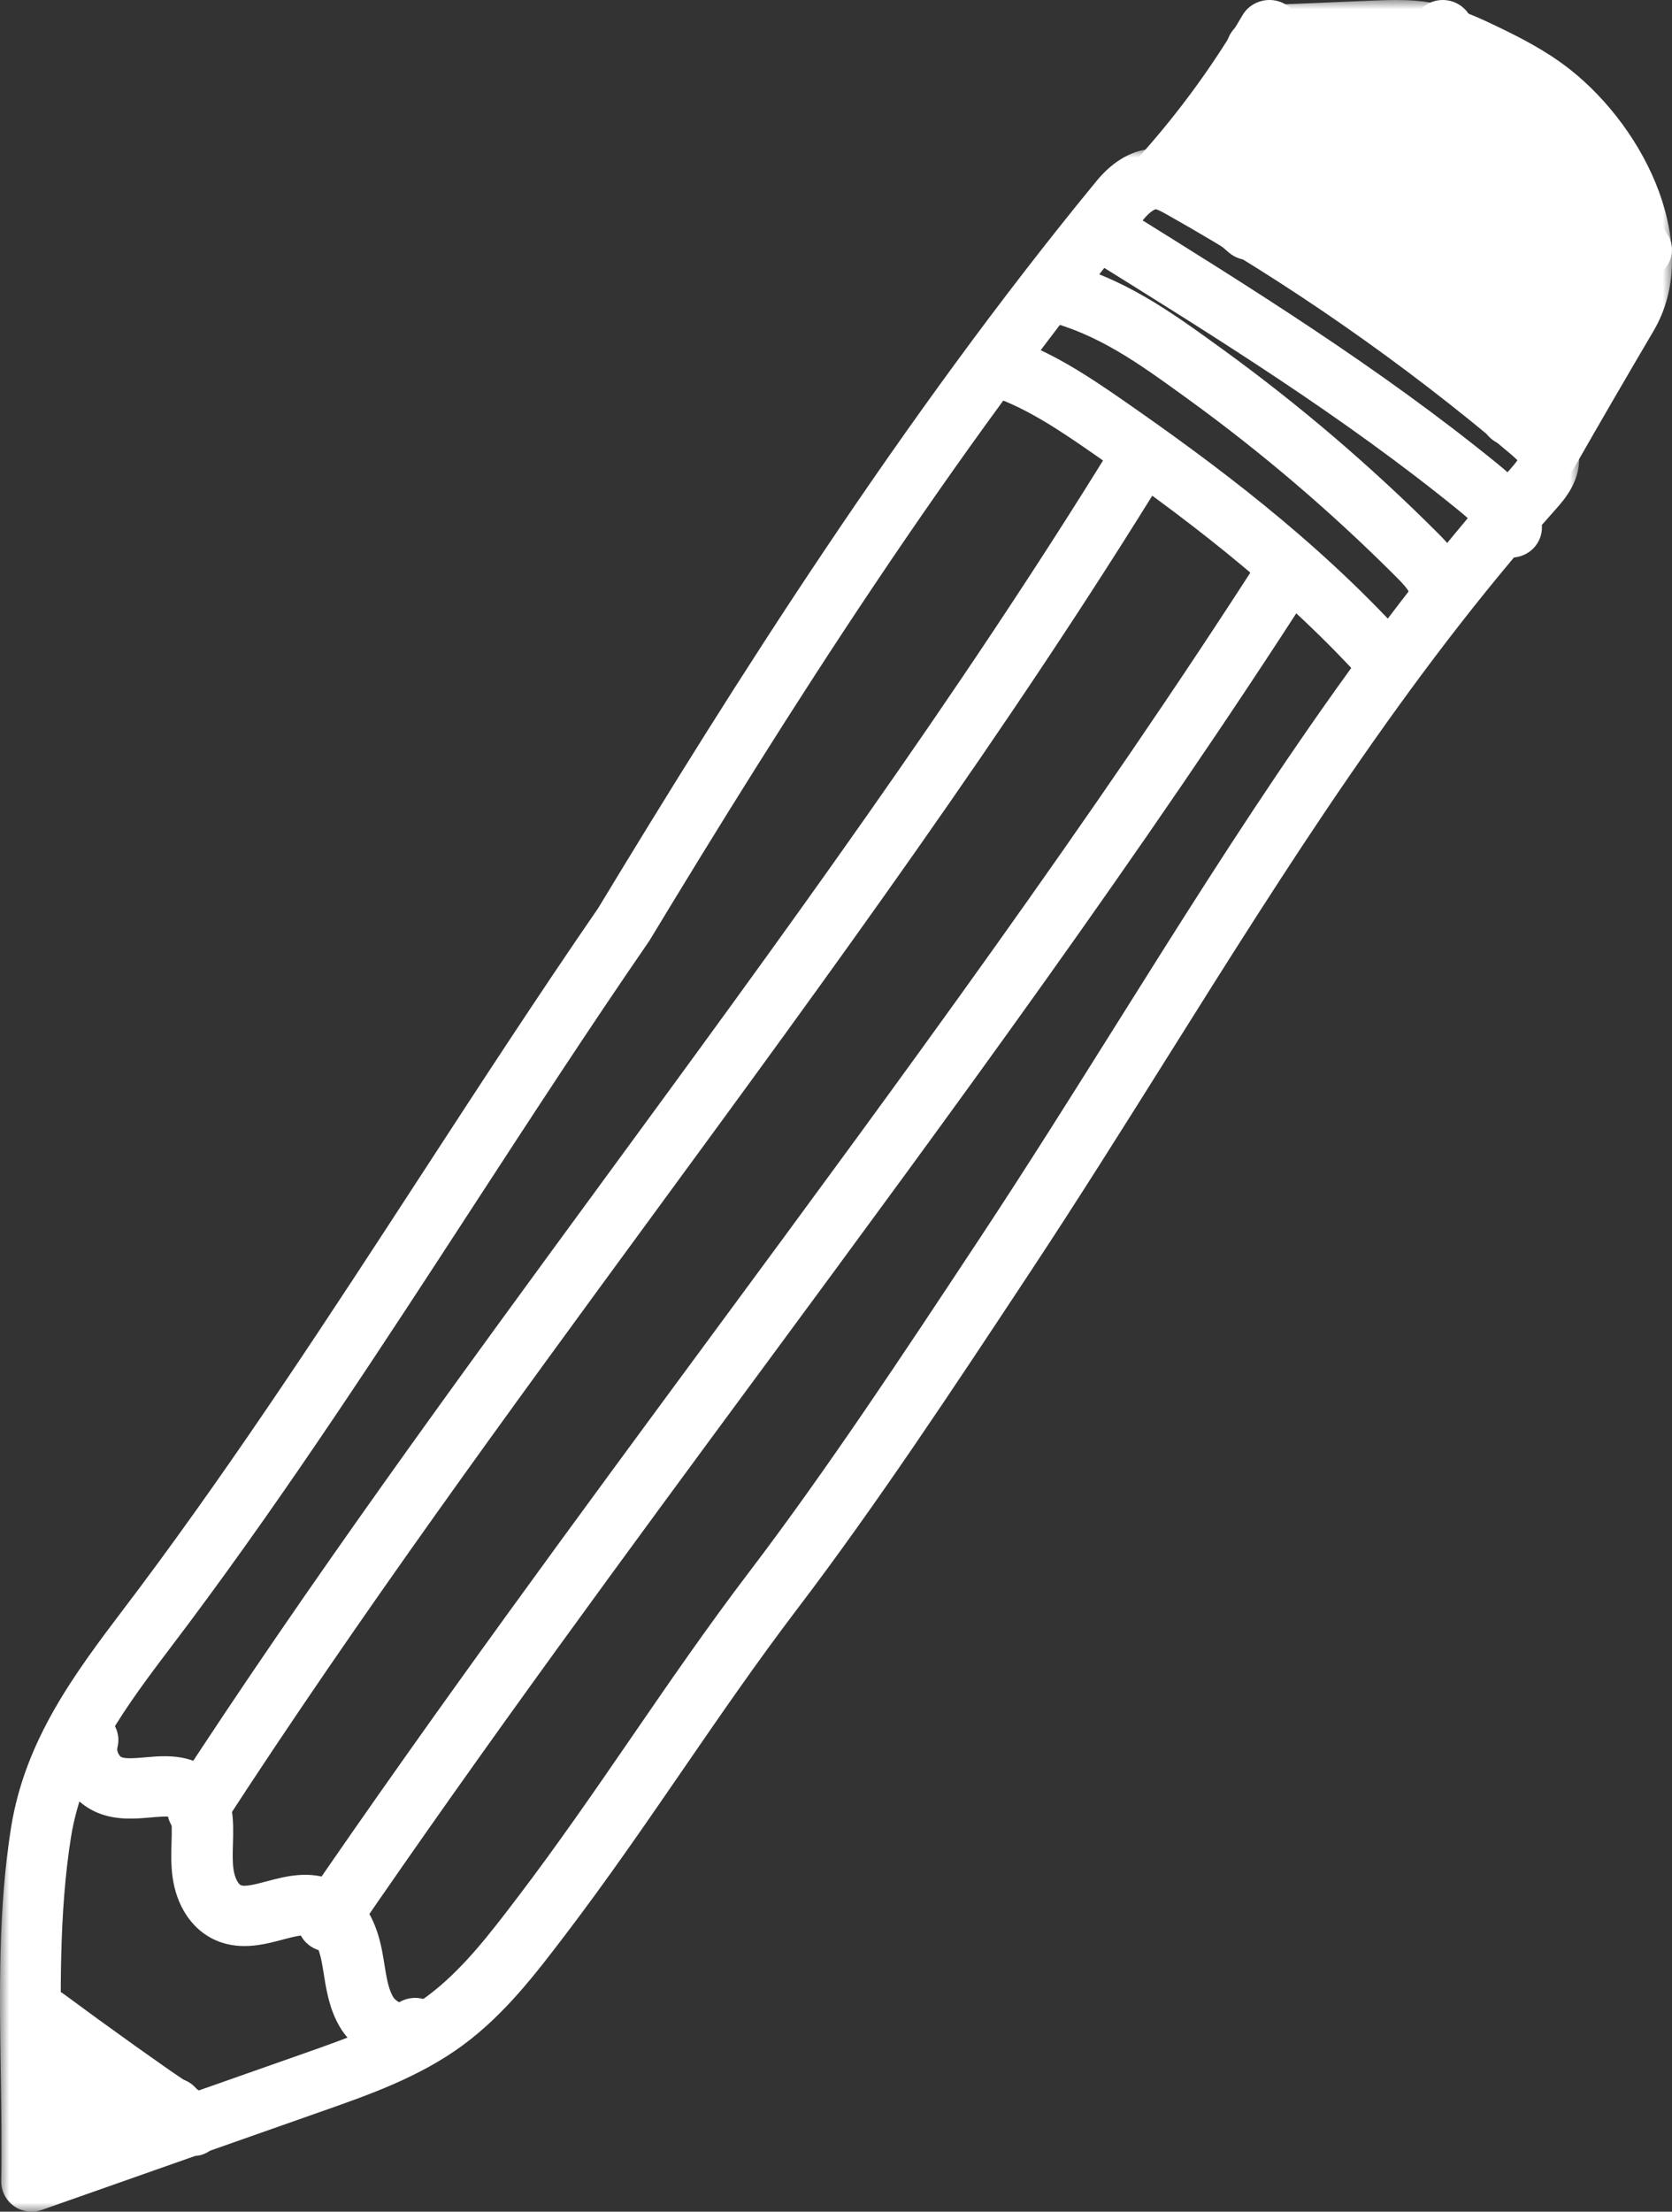 <?xml version="1.0" encoding="UTF-8"?>
<svg width="90px" height="119px" viewBox="0 0 90 119" version="1.1" xmlns="http://www.w3.org/2000/svg" xmlns:xlink="http://www.w3.org/1999/xlink">
    <rect x="0" y="0" width="90" height="119" fill="#333333" stroke="none"/>
    <title>Group 57</title>
    <defs>
        <polygon id="path-1" points="0 0 85 0 85 111 0 111"></polygon>
        <polygon id="path-3" points="-9.84963289e-15 0 23 0 23 26 -9.84963289e-15 26"></polygon>
    </defs>
    <g id="Desktop" stroke="none" stroke-width="1" fill="none" fill-rule="evenodd">
        <g id="3.0-Starting-Therapy_Tabs_Open" transform="translate(-1370, -6405)">
            <g id="Group-57" transform="translate(1370, 6405)">
                <g id="Group-3" transform="translate(0, 8)">
                    <mask id="mask-2" fill="white">
                        <use xlink:href="#path-1"></use>
                    </mask>
                    <g id="Clip-2"></g>
                    <path d="M81.679,16.763 C81.607,16.687 81.495,16.583 81.342,16.453 C75.589,11.569 69.355,7.226 62.811,3.543 C62.667,3.462 62.328,3.271 62.209,3.258 C62.172,3.262 61.913,3.364 61.548,3.808 C51.165,16.443 42.287,30.502 34.971,42.589 C34.954,42.617 34.937,42.643 34.918,42.67 C31.674,47.378 28.503,52.249 25.435,56.96 C20.594,64.396 15.587,72.085 10.149,79.361 C9.863,79.742 9.577,80.122 9.29,80.5 C6.805,83.784 4.456,86.887 3.821,90.851 C3.175,94.892 3.244,99.305 3.31,103.572 C3.327,104.722 3.346,105.896 3.35,107.062 L16.396,102.472 C18.685,101.666 21.051,100.833 22.964,99.427 C24.848,98.042 26.369,96.044 27.84,94.113 C30.039,91.225 32.074,88.266 34.041,85.404 C36.03,82.511 38.088,79.518 40.335,76.568 C44.45,71.164 48.681,64.764 52.415,59.116 L52.766,58.585 C55.279,54.782 57.739,50.863 60.118,47.073 C66.49,36.921 73.079,26.424 81.285,17.252 C81.475,17.04 81.607,16.875 81.679,16.763 L81.679,16.763 Z M62.217,0 C63.163,0 63.917,0.423 64.418,0.705 C71.143,4.49 77.55,8.954 83.461,13.972 C83.933,14.373 84.812,15.119 84.975,16.34 C85.17,17.804 84.193,18.896 83.724,19.421 C75.703,28.387 69.188,38.765 62.889,48.802 C60.5,52.607 58.03,56.543 55.495,60.378 L55.144,60.909 C51.383,66.599 47.119,73.048 42.938,78.538 C40.74,81.426 38.705,84.385 36.738,87.246 C34.748,90.14 32.69,93.133 30.444,96.083 C28.833,98.198 27.166,100.386 24.904,102.049 C22.599,103.744 19.881,104.701 17.483,105.544 L2.244,110.907 C1.739,111.085 1.178,111.004 0.744,110.692 C0.31,110.379 0.056,109.875 0.066,109.34 C0.102,107.481 0.073,105.607 0.042,103.622 C-0.027,99.215 -0.098,94.659 0.594,90.338 C1.356,85.571 4.063,81.996 6.681,78.537 C6.964,78.163 7.247,77.79 7.528,77.414 C12.904,70.222 17.88,62.578 22.693,55.186 C25.764,50.471 28.938,45.595 32.197,40.865 C39.568,28.687 48.518,14.523 59.02,1.743 C59.947,0.615 61.041,0.013 62.186,0 L62.217,0 Z" id="Fill-1" fill="#FFFFFF" mask="url(#mask-2)"></path>
                </g>
                <path d="M4.717,92 C4.856,92 4.997,92.017 5.137,92.053 C6.021,92.28 6.55,93.168 6.318,94.036 C6.268,94.223 6.424,94.497 6.539,94.543 C6.791,94.644 7.34,94.595 7.825,94.552 C8.917,94.455 10.571,94.309 11.715,95.669 C12.428,96.514 12.532,97.543 12.549,98.244 C12.556,98.573 12.548,98.903 12.539,99.233 C12.525,99.715 12.512,100.17 12.567,100.568 C12.635,101.055 12.831,101.362 12.947,101.423 C13.166,101.543 13.822,101.366 14.351,101.226 C15.38,100.952 16.663,100.611 17.989,101.187 C18.903,101.584 20.09,102.551 20.556,104.912 C20.608,105.174 20.651,105.441 20.694,105.709 C20.802,106.378 20.905,107.01 21.156,107.436 C21.241,107.58 21.391,107.686 21.491,107.73 C22.207,107.303 23.15,107.47 23.666,108.14 C24.216,108.856 24.072,109.874 23.343,110.416 C22.656,110.925 21.789,111.111 20.905,110.936 C19.856,110.728 18.857,110.012 18.297,109.068 C17.734,108.117 17.572,107.107 17.429,106.216 C17.392,105.985 17.355,105.756 17.311,105.53 C17.148,104.709 16.864,104.25 16.653,104.159 C16.399,104.048 15.769,104.214 15.213,104.361 C14.177,104.637 12.758,105.013 11.377,104.282 C10.261,103.691 9.5,102.498 9.291,101.01 C9.198,100.346 9.217,99.706 9.233,99.14 C9.241,98.867 9.25,98.593 9.244,98.32 C9.235,97.978 9.194,97.82 9.171,97.758 C8.969,97.712 8.444,97.758 8.121,97.787 C7.301,97.859 6.282,97.949 5.285,97.548 C3.604,96.872 2.652,94.967 3.118,93.213 C3.313,92.483 3.984,92 4.717,92" id="Fill-4" fill="#FFFFFF"></path>
                <path d="M2.562,107 C2.864,107 3.17,107.095 3.44,107.294 C6.002,109.188 8.638,111.067 11.275,112.877 C12.002,113.378 12.219,114.423 11.758,115.213 C11.297,116.002 10.332,116.237 9.605,115.737 C6.939,113.906 4.273,112.006 1.681,110.091 C0.969,109.564 0.786,108.512 1.271,107.739 C1.573,107.258 2.063,107 2.562,107" id="Fill-6" fill="#FFFFFF"></path>
                <path d="M3.19,108 C3.781,108 4.418,108.228 5.094,108.682 L9.846,111.878 C9.896,111.901 9.947,111.923 9.996,111.946 C10.36,112.108 10.634,112.391 10.794,112.727 C11.048,113.185 11.076,113.756 10.829,114.253 C10.618,114.677 10.246,114.969 9.824,115.086 C9.555,115.49 9.117,115.76 8.613,115.79 C8.414,115.803 8.219,115.806 8.026,115.803 C7.817,116.447 7.227,116.9 6.542,116.914 L2.633,116.999 C1.753,117.024 1.02,116.309 1,115.415 C0.991,114.983 1.15,114.586 1.416,114.289 C1.216,113.898 1.178,113.433 1.329,113.003 C1.42,112.743 1.572,112.516 1.767,112.339 C1.412,111.877 1.33,111.257 1.554,110.718 C1.338,110.431 1.219,110.075 1.226,109.704 C1.236,109.16 1.515,108.658 1.97,108.367 C2.351,108.122 2.759,108 3.19,108" id="Fill-8" fill="#FFFFFF"></path>
                <path d="M53.599,18 C53.752,18 53.907,18.023 54.06,18.071 C56.413,18.805 58.459,20.151 60.521,21.584 C65.275,24.887 70.779,28.968 75.563,34.207 C76.17,34.872 76.141,35.919 75.499,36.547 C74.858,37.176 73.845,37.145 73.238,36.483 C68.671,31.481 63.345,27.534 58.739,24.334 C56.887,23.047 55.066,21.842 53.139,21.241 C52.293,20.977 51.814,20.054 52.068,19.179 C52.277,18.462 52.912,18 53.599,18" id="Fill-10" fill="#FFFFFF"></path>
                <path d="M56.607,14 C56.735,14 56.866,14.016 56.996,14.049 C60.493,14.942 62.934,16.71 65.759,18.757 L65.836,18.812 C69.902,21.759 73.78,25.069 77.36,28.648 C77.96,29.247 78.528,29.859 78.879,30.732 C79.216,31.572 78.824,32.532 78.002,32.877 C77.182,33.221 76.242,32.82 75.906,31.98 C75.787,31.687 75.477,31.362 75.113,30.999 C71.652,27.539 67.906,24.341 63.977,21.494 L63.901,21.439 C61.235,19.508 59.129,17.981 56.218,17.239 C55.357,17.019 54.833,16.127 55.048,15.246 C55.23,14.5 55.886,14 56.607,14" id="Fill-12" fill="#FFFFFF"></path>
                <path d="M59.648,11 C59.949,11 60.252,11.08 60.525,11.25 C67.274,15.445 74.252,19.783 80.573,24.926 C81.518,25.695 82.478,26.555 82.917,27.868 C83.201,28.72 82.732,29.638 81.868,29.918 C81.003,30.199 80.074,29.736 79.789,28.884 C79.625,28.393 79.075,27.917 78.478,27.431 C72.318,22.42 65.43,18.138 58.769,13.997 C58,13.519 57.769,12.516 58.254,11.758 C58.567,11.268 59.102,11 59.648,11" id="Fill-14" fill="#FFFFFF"></path>
                <path d="M68.334,0 C68.612,0 68.893,0.067 69.153,0.209 C69.954,0.647 70.237,1.63 69.783,2.405 C68.109,5.269 66.139,7.973 63.928,10.443 C63.326,11.116 62.273,11.189 61.576,10.607 C60.88,10.025 60.804,9.006 61.406,8.333 C63.473,6.025 65.315,3.496 66.881,0.819 C67.187,0.295 67.752,0 68.334,0" id="Fill-16" fill="#FFFFFF"></path>
                <g id="Group-20" transform="translate(67, 0)">
                    <mask id="mask-4" fill="white">
                        <use xlink:href="#path-3"></use>
                    </mask>
                    <g id="Clip-19"></g>
                    <path d="M8.145,-0 C8.825,-0 9.519,0.04 10.232,0.181 C11.424,0.416 12.515,0.91 13.529,1.396 C14.769,1.99 16.199,2.708 17.481,3.714 C21.698,7.03 24.627,13.361 22.006,17.807 C20.569,20.245 19.128,22.726 17.724,25.182 C17.274,25.972 16.286,26.236 15.519,25.77 C14.751,25.305 14.496,24.289 14.947,23.5 C16.358,21.03 17.806,18.536 19.25,16.086 C20.867,13.345 18.584,8.756 15.525,6.351 C14.5,5.546 13.306,4.948 12.17,4.403 C11.304,3.989 10.458,3.603 9.626,3.439 C8.789,3.274 7.872,3.312 6.902,3.353 L1.677,3.57 C0.8,3.598 0.037,2.895 0.001,1.98 C-0.035,1.064 0.657,0.292 1.546,0.255 L6.772,0.037 C7.223,0.018 7.681,-0 8.145,-0" id="Fill-18" fill="#FFFFFF" mask="url(#mask-4)"></path>
                </g>
                <path d="M64.721,8 C65.242,8 65.756,8.228 66.095,8.661 C66.782,9.54 67.561,10.35 68.411,11.07 C69.127,11.677 69.201,12.733 68.574,13.428 C67.948,14.124 66.859,14.194 66.143,13.587 C65.119,12.718 64.179,11.741 63.35,10.682 C62.775,9.947 62.924,8.898 63.682,8.34 C63.993,8.111 64.359,8 64.721,8" id="Fill-21" fill="#FFFFFF"></path>
                <path d="M65.645,5 C66.53,5 67.261,5.672 67.288,6.52 C67.295,6.752 67.45,7.083 67.616,7.404 C68.176,8.49 68.858,9.517 69.642,10.456 C70.208,11.133 70.09,12.12 69.38,12.658 C68.669,13.199 67.635,13.085 67.069,12.408 C66.138,11.293 65.33,10.076 64.665,8.789 C64.335,8.149 64.027,7.444 64.001,6.615 C63.973,5.749 64.688,5.027 65.595,5.001 C65.611,5 65.629,5 65.645,5" id="Fill-23" fill="#FFFFFF"></path>
                <path d="M66.651,3 C67.29,3 67.9,3.381 68.169,4.018 C68.399,4.562 68.534,5.083 68.655,5.542 C68.738,5.859 68.816,6.159 68.916,6.428 C69.162,7.098 69.571,7.817 69.967,8.512 L70.284,9.073 C71.292,10.888 72.428,12.644 73.662,14.296 C74.215,15.036 74.075,16.092 73.349,16.656 C72.624,17.218 71.587,17.077 71.035,16.336 C69.711,14.564 68.492,12.68 67.41,10.735 L67.11,10.203 C66.668,9.427 66.167,8.546 65.823,7.612 C65.667,7.187 65.559,6.774 65.463,6.41 C65.364,6.029 65.269,5.668 65.135,5.351 C64.774,4.497 65.161,3.506 65.999,3.138 C66.211,3.045 66.433,3 66.651,3" id="Fill-25" fill="#FFFFFF"></path>
                <path d="M67.557,2 C68.122,2 68.667,2.318 68.943,2.872 L74.826,14.655 C75.221,15.445 74.92,16.415 74.155,16.821 C73.39,17.227 72.451,16.918 72.057,16.129 L66.174,4.346 C65.779,3.556 66.079,2.587 66.845,2.179 C67.073,2.057 67.316,2 67.557,2" id="Fill-27" fill="#FFFFFF"></path>
                <path d="M67.679,1 C68.239,1 68.786,1.276 69.105,1.779 C70.295,3.657 71.267,5.672 72.208,7.621 C73.754,10.828 75.214,13.856 77.521,16.183 C78.17,16.838 78.158,17.888 77.495,18.527 C76.832,19.168 75.768,19.156 75.118,18.501 C72.42,15.779 70.77,12.356 69.173,9.046 C68.273,7.182 67.344,5.253 66.256,3.536 C65.764,2.76 66.003,1.737 66.79,1.252 C67.066,1.081 67.374,1 67.679,1" id="Fill-29" fill="#FFFFFF"></path>
                <path d="M69.559,1 C70.099,1 70.623,1.294 70.912,1.819 C73.697,6.888 76.052,12.27 77.911,17.816 C78.197,18.67 77.771,19.606 76.958,19.906 C76.143,20.207 75.253,19.759 74.967,18.904 C73.171,13.549 70.898,8.352 68.209,3.459 C67.778,2.675 68.034,1.673 68.781,1.22 C69.026,1.071 69.295,1 69.559,1" id="Fill-31" fill="#FFFFFF"></path>
                <path d="M70.664,1 C71.125,1 71.584,1.187 71.913,1.552 C73.814,3.662 75.092,6.154 76.327,8.565 C76.868,9.619 77.427,10.709 78.019,11.724 C78.29,12.186 78.572,12.643 78.854,13.099 C79.494,14.133 80.155,15.203 80.698,16.367 C81.212,17.465 81.634,18.684 81.954,19.988 C82.168,20.864 81.617,21.744 80.723,21.955 C79.828,22.165 78.93,21.625 78.716,20.75 C78.446,19.65 78.095,18.632 77.671,17.724 C77.207,16.731 76.624,15.788 76.006,14.788 C75.71,14.309 75.414,13.83 75.13,13.345 C74.492,12.252 73.913,11.122 73.352,10.028 C72.159,7.702 71.033,5.504 69.417,3.71 C68.808,3.034 68.874,2.004 69.563,1.408 C69.88,1.134 70.273,1 70.664,1" id="Fill-33" fill="#FFFFFF"></path>
                <path d="M73.674,2 C74.235,2 74.784,2.272 75.1,2.768 C76.737,5.327 77.389,8.218 78.02,11.013 C78.448,12.911 78.852,14.705 79.54,16.373 C80.13,17.807 80.967,19.211 81.776,20.569 C82.238,21.345 81.963,22.336 81.161,22.784 C80.358,23.23 79.335,22.964 78.873,22.189 C78.004,20.731 77.106,19.224 76.426,17.573 C75.637,15.657 75.184,13.648 74.746,11.705 C74.149,9.059 73.585,6.561 72.251,4.474 C71.764,3.713 72.007,2.713 72.794,2.243 C73.069,2.078 73.374,2 73.674,2" id="Fill-35" fill="#FFFFFF"></path>
                <path d="M72.655,1 C73.233,1 73.795,1.299 74.099,1.831 C75.941,5.054 77.847,8.386 79.197,11.996 C79.611,13.104 79.971,14.235 80.32,15.329 C81.031,17.562 81.704,19.672 82.786,21.563 C83.235,22.348 82.955,23.345 82.158,23.789 C81.361,24.233 80.352,23.954 79.902,23.17 C78.648,20.98 77.892,18.605 77.16,16.309 C76.824,15.252 76.476,14.16 76.089,13.127 C74.832,9.762 72.992,6.546 71.214,3.437 C70.764,2.65 71.046,1.654 71.843,1.211 C72.1,1.068 72.38,1 72.655,1" id="Fill-37" fill="#FFFFFF"></path>
                <path d="M75.644,2 C76.273,2 76.874,2.364 77.147,2.977 C79.024,7.195 80.654,11.581 81.989,16.014 L82.293,17.035 C82.779,18.675 83.238,20.224 83.868,21.705 C84.224,22.543 83.836,23.511 83,23.867 C82.164,24.225 81.198,23.835 80.843,22.998 C80.139,21.343 79.632,19.63 79.141,17.973 L78.842,16.967 C77.545,12.666 75.964,8.41 74.143,4.32 C73.773,3.488 74.146,2.514 74.975,2.143 C75.193,2.046 75.42,2 75.644,2" id="Fill-39" fill="#FFFFFF"></path>
                <path d="M75.582,1 C76.077,1 76.566,1.242 76.875,1.695 C77.133,2.075 77.376,2.458 77.597,2.835 C79.002,5.227 79.851,7.864 80.673,10.414 C81.32,12.421 81.931,14.317 82.788,16.088 C82.975,16.474 83.174,16.856 83.372,17.237 C83.965,18.375 84.579,19.552 84.942,20.912 C85.176,21.788 84.683,22.696 83.84,22.94 C82.999,23.182 82.125,22.67 81.891,21.794 C81.624,20.794 81.122,19.829 80.59,18.808 C80.376,18.397 80.162,17.986 79.96,17.57 C79.001,15.589 78.325,13.49 77.671,11.461 C76.871,8.975 76.113,6.628 74.895,4.552 C74.704,4.226 74.502,3.909 74.291,3.6 C73.786,2.858 73.954,1.829 74.668,1.304 C74.946,1.098 75.265,1 75.582,1" id="Fill-41" fill="#FFFFFF"></path>
                <path d="M77.66,0 C78.249,0 78.821,0.312 79.122,0.864 C79.742,2.002 80.383,3.179 80.949,4.404 C82.225,7.168 83.072,10.085 83.891,12.906 C84.755,15.881 85.648,18.957 85.991,22.176 C86.087,23.083 85.426,23.896 84.513,23.992 C83.605,24.08 82.784,23.43 82.687,22.523 C82.376,19.594 81.524,16.66 80.7,13.823 C79.915,11.119 79.102,8.322 77.929,5.782 C77.411,4.658 76.796,3.531 76.201,2.441 C75.764,1.638 76.063,0.635 76.87,0.2 C77.121,0.064 77.392,0 77.66,0" id="Fill-43" fill="#FFFFFF"></path>
                <path d="M78.569,1 C79.144,1 79.698,1.331 79.973,1.904 C82.449,7.065 84.775,12.394 86.882,17.743 C87.211,18.578 86.829,19.533 86.027,19.877 C85.225,20.22 84.308,19.821 83.98,18.985 C81.901,13.71 79.609,8.455 77.166,3.367 C76.779,2.559 77.092,1.577 77.868,1.173 C78.093,1.056 78.333,1 78.569,1" id="Fill-45" fill="#FFFFFF"></path>
                <path d="M81.549,6 C82.236,6 82.864,6.491 83.046,7.232 C84.074,11.418 85.138,15.747 86.854,19.652 C87.216,20.477 86.882,21.459 86.107,21.845 C85.332,22.23 84.412,21.874 84.049,21.05 C82.214,16.872 81.114,12.396 80.051,8.067 C79.834,7.186 80.329,6.284 81.156,6.055 C81.287,6.018 81.42,6 81.549,6" id="Fill-47" fill="#FFFFFF"></path>
                <path d="M80.569,2 C81.035,2 81.496,2.218 81.806,2.634 C83,4.241 83.616,6.095 84.212,7.888 C84.571,8.97 84.91,9.991 85.361,10.921 C85.527,11.264 85.71,11.597 85.891,11.931 C86.086,12.288 86.28,12.645 86.459,13.01 C87.071,14.254 87.499,15.548 87.912,16.799 C88.198,17.662 87.765,18.606 86.947,18.906 C86.13,19.21 85.234,18.752 84.948,17.889 C84.553,16.695 84.181,15.567 83.672,14.532 C83.513,14.209 83.341,13.895 83.17,13.58 C82.962,13.199 82.755,12.818 82.566,12.427 C82.018,11.298 81.627,10.121 81.249,8.982 C80.714,7.372 80.208,5.852 79.334,4.675 C78.799,3.956 78.92,2.916 79.601,2.352 C79.889,2.115 80.231,2 80.569,2" id="Fill-49" fill="#FFFFFF"></path>
                <path d="M83.64,4 C84.272,4 84.873,4.353 85.142,4.941 C86.171,7.187 87.609,9.362 88.999,11.465 L89.749,12.603 C90.23,13.339 89.999,14.312 89.232,14.773 C89.097,14.855 88.955,14.915 88.809,14.955 C88.922,15.282 89.035,15.608 89.146,15.934 C89.429,16.76 88.961,17.65 88.1,17.921 C87.24,18.192 86.313,17.743 86.03,16.917 C84.795,13.309 83.473,9.677 82.102,6.121 C81.795,5.323 82.203,4.435 83.026,4.116 C83.227,4.038 83.435,4 83.64,4" id="Fill-51" fill="#FFFFFF"></path>
                <path d="M61.377,23 C61.668,23 61.962,23.078 62.228,23.242 C62.992,23.714 63.229,24.717 62.758,25.483 C54.294,39.25 44.597,52.478 35.218,65.271 C27.392,75.948 19.297,86.989 11.985,98.26 C11.496,99.014 10.489,99.226 9.738,98.737 C8.987,98.247 8.774,97.237 9.263,96.484 C16.626,85.135 24.749,74.056 32.602,63.341 C41.942,50.602 51.599,37.428 59.994,23.773 C60.301,23.275 60.833,23 61.377,23" id="Fill-53" fill="#FFFFFF"></path>
                <path d="M69.366,29 C69.667,29 69.972,29.083 70.245,29.255 C71.006,29.739 71.229,30.744 70.743,31.501 C61.471,45.942 51.124,59.97 41.118,73.536 C33.74,83.536 26.113,93.878 18.986,104.288 C18.479,105.032 17.462,105.223 16.716,104.718 C15.969,104.213 15.775,103.201 16.284,102.459 C23.442,92 31.087,81.636 38.48,71.613 C48.456,58.088 58.772,44.103 67.987,29.75 C68.298,29.265 68.826,29 69.366,29" id="Fill-55" fill="#FFFFFF"></path>
            </g>
        </g>
    </g>
</svg>